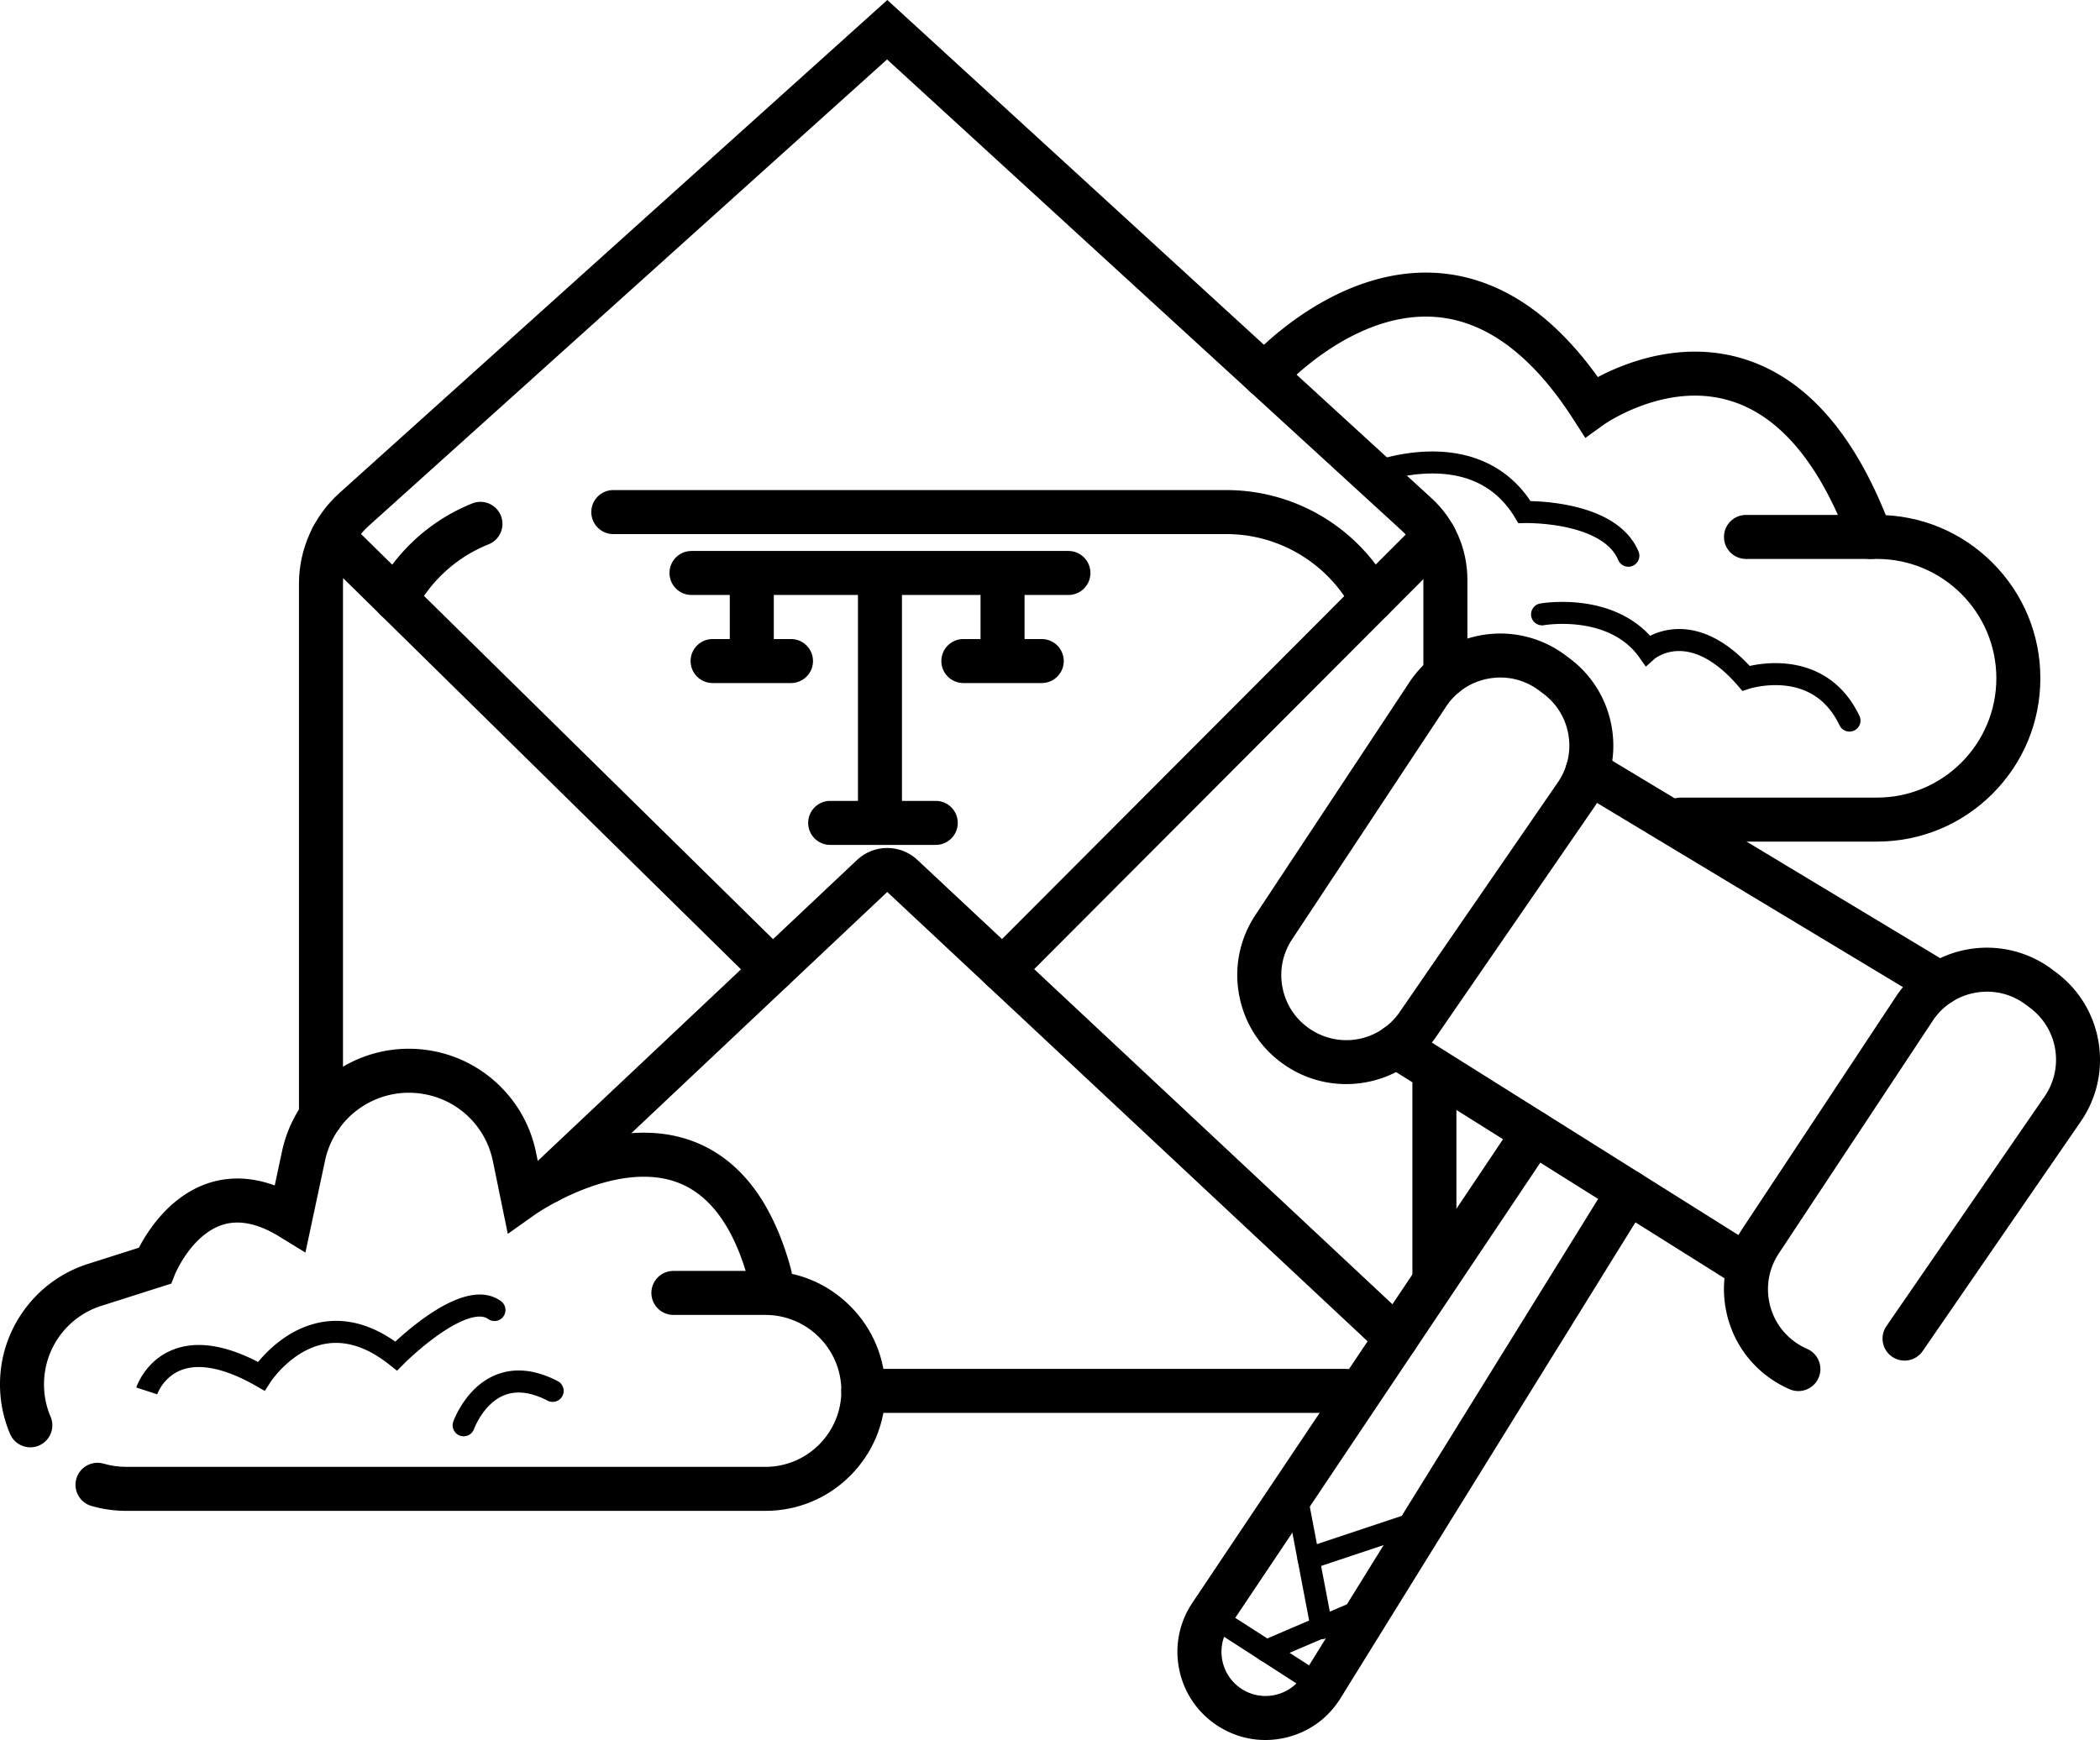 <svg id="Layer_1" xmlns="http://www.w3.org/2000/svg" viewBox="0 0 3816.72 3163.31"><path d="M2446.49 1970.86c-37.74 0-74.76-10.82-107.12-31.72-44.78-28.92-75.45-73.58-86.38-125.75-10.93-52.17-.75-105.38 28.65-149.84l33.36 22.07-33.36-22.07 279.77-422.99c15.34-23.19 34.88-42.5 58.1-57.4 22.35-14.34 47-23.92 73.28-28.47 26.28-4.55 52.72-3.82 78.58 2.18 26.87 6.23 51.78 17.84 74.02 34.52l7.56 5.67c41.11 30.83 68.32 75.74 76.61 126.45 8.3 50.71-3.18 101.95-32.32 144.27l-287.33 417.32c-29.37 42.66-73.52 71.74-124.31 81.88a199.46 199.46 0 01-39.1 3.88zm280.46-739.12c-6.8 0-13.66.59-20.52 1.78-32.37 5.61-60.18 23.78-78.3 51.18l-279.77 422.99c-17.53 26.5-23.59 58.21-17.08 89.31 6.51 31.09 24.8 57.71 51.48 74.94 53.98 34.86 124.8 20.71 161.24-32.21l287.33-417.32c36.04-52.34 24.45-123.22-26.39-161.35l-7.56-5.67c-20.71-15.53-45.16-23.65-70.44-23.65zm541.56 1297.2c-5.32 0-10.72-1.07-15.91-3.32-9.91-4.3-19.56-9.47-28.69-15.37-44.78-28.92-75.46-73.58-86.38-125.75-10.93-52.17-.75-105.38 28.65-149.84l279.77-422.99c15.34-23.19 34.88-42.5 58.1-57.4 22.35-14.34 47-23.92 73.28-28.47 26.27-4.55 52.71-3.82 78.58 2.18 26.87 6.23 51.78 17.84 74.02 34.52l7.56 5.67c41.11 30.83 68.31 75.74 76.61 126.45 8.3 50.71-3.18 101.95-32.32 144.27l-287.33 417.32c-12.53 18.2-37.44 22.79-55.63 10.26-18.2-12.53-22.79-37.43-10.26-55.63l287.33-417.32c36.04-52.34 24.45-123.22-26.39-161.35l-7.56-5.67c-26.28-19.71-58.58-27.48-90.95-21.87-32.37 5.61-60.18 23.78-78.3 51.18l-279.77 422.99c-17.53 26.5-23.59 58.21-17.08 89.31 6.51 31.09 24.8 57.71 51.48 74.94 5.47 3.54 11.25 6.63 17.16 9.2 20.26 8.8 29.55 32.36 20.75 52.62-6.55 15.07-21.26 24.07-36.71 24.07z"/><path d="M3173.25 2341.18c-7.27 0-14.62-1.98-21.24-6.13l-635.54-399.13c-18.71-11.75-24.35-36.44-12.6-55.15 11.75-18.71 36.44-24.35 55.15-12.6l635.54 399.13c18.71 11.75 24.35 36.44 12.6 55.15-7.6 12.1-20.61 18.73-33.91 18.73zm352.08-513.06c-7.03 0-14.14-1.85-20.6-5.74l-640.34-385.65c-18.92-11.4-25.03-35.98-13.63-54.9s35.98-25.03 54.9-13.63L3546 1753.85c18.92 11.4 25.03 35.98 13.63 54.9-7.51 12.47-20.74 19.37-34.3 19.37z"/><path d="M2299.73 3163.31c-31.57 0-62.39-9.38-89.25-27.53-35.35-23.89-59.33-60.1-67.52-101.98-8.19-41.87.38-84.46 24.13-119.9l587.56-877.03c12.3-18.35 37.14-23.26 55.49-10.97 18.35 12.3 23.26 37.14 10.97 55.5l-587.56 877.03c-24.51 36.59-14.77 86.41 21.72 111.07 18.25 12.33 40.15 16.58 61.68 11.97 21.53-4.61 39.78-17.46 51.37-36.18l557.22-899.4c11.63-18.78 36.29-24.57 55.07-12.94s24.57 36.29 12.94 55.07l-557.22 899.4c-23.17 37.39-59.61 63.06-102.63 72.27-11.32 2.42-22.7 3.62-33.98 3.62zM55.13 2631.2c-15.55 0-30.34-9.12-36.82-24.34-12.15-28.53-18.32-58.83-18.32-90.06 0-49.13 15.33-96.07 44.33-135.73s69.08-68.5 115.9-83.4l92.24-29.35a301.45 301.45 0 0123.13-37.4c28.62-39.44 64.16-67.05 102.78-79.86 25.41-8.43 52.22-10.64 79.68-6.57 13.57 2.01 27.36 5.58 41.27 10.68l13.2-61.89c25.01-117.26 133.86-197.05 253.21-185.57 50.59 4.86 97.31 25.38 135.1 59.35 37.8 33.97 63.17 78.24 73.39 128.02l3.5 17.06c63.28-32.88 175.29-75.81 279.09-38.35 41.35 14.93 77.35 41.19 107 78.05 31.9 39.67 56.82 92.34 74.06 156.57 5.73 21.34-6.93 43.27-28.26 49-3.47.93-6.96 1.38-10.39 1.38-17.66 0-33.81-11.78-38.61-29.64-26.2-97.6-70.26-158.2-130.96-180.11-57.91-20.9-123.93-4.32-169.13 13.27-51.35 19.99-87.26 45.2-87.61 45.46l-49.98 35.36-27.07-131.97c-13.84-67.47-69.21-117.23-137.77-123.82-78.86-7.56-150.8 45.14-167.33 122.63l-35.66 167.18-48.22-29.56c-38.54-23.62-73.3-30.55-103.32-20.59-55.7 18.47-84.99 88.34-85.27 89.04l-7.01 17.54-126.8 40.34c-62.5 19.89-104.49 77.31-104.49 142.89 0 20.39 4.01 40.14 11.92 58.71 8.66 20.32-.8 43.82-21.13 52.48a39.837 39.837 0 01-15.66 3.21z"/><path d="M1391.03 2746.76H229.95c-21.69 0-43.16-3.02-63.83-8.99-21.23-6.12-33.47-28.29-27.35-49.52 6.12-21.22 28.29-33.47 49.52-27.35 13.46 3.88 27.48 5.85 41.66 5.85h1161.08c76.16 0 138.13-61.96 138.13-138.13s-61.96-138.13-138.13-138.13h-167.17c-22.09 0-40-17.91-40-40s17.91-40 40-40h167.17c58.26 0 113.04 22.69 154.24 63.89s63.89 95.98 63.89 154.24-22.69 113.04-63.89 154.24-95.98 63.89-154.24 63.89zm-807.68-677.48c-22.09 0-40-17.91-40-40V1061.3c0-62.8 26.77-122.92 73.45-164.93L1612.69 0l989.33 905.96c41.27 37.79 64.95 91.57 64.95 147.54v173.57c0 22.09-17.91 40-40 40s-40-17.91-40-40V1053.5c0-33.59-14.21-65.86-38.97-88.54l-935.77-856.91-941.9 847.78c-29.85 26.87-46.97 65.31-46.97 105.47v967.98c0 22.09-17.91 40-40 40z"/><path d="M2537.74 2472.49c-9.79 0-19.61-3.57-27.32-10.79l-897.86-840.11-588.84 555.16c-16.07 15.15-41.39 14.41-56.54-1.67-15.15-16.07-14.41-41.39 1.67-56.54l588.88-555.2c30.63-28.88 78.71-28.97 109.45-.21l897.9 840.15c16.13 15.09 16.97 40.41 1.88 56.54-7.88 8.42-18.53 12.67-29.22 12.67zm-91.64 96.14h-876.94c-22.09 0-40-17.91-40-40s17.91-40 40-40h876.94c22.09 0 40 17.91 40 40s-17.91 40-40 40z"/><path d="M1404.39 1802.88c-10.13 0-20.26-3.82-28.05-11.48l-799.86-786.75c-15.75-15.49-15.96-40.82-.47-56.57s40.82-15.96 56.57-.47l799.86 786.75c15.75 15.49 15.96 40.82.47 56.57-7.83 7.96-18.17 11.95-28.52 11.95zm417.72 0c-10.22 0-20.44-3.89-28.25-11.68-15.64-15.6-15.67-40.93-.07-56.57l784.9-786.75c15.6-15.64 40.93-15.67 56.57-.07s15.67 40.93.07 56.57l-784.9 786.75c-7.81 7.83-18.07 11.75-28.32 11.75z"/><path d="M2493.73 1129.71c-13.84 0-27.29-7.19-34.7-20.04l-4.99-8.67c-46.2-80.21-132.41-130.04-224.98-130.04H1114.7c-22.09 0-40-17.91-40-40s17.91-40 40-40h1114.36c59.6 0 118.37 15.76 169.96 45.59 51.6 29.82 94.59 72.88 124.34 124.52l4.99 8.67c11.03 19.14 4.45 43.6-14.7 54.63-6.29 3.62-13.16 5.35-19.93 5.35zm-1773.76 0c-6.35 0-12.78-1.51-18.77-4.71-19.5-10.39-26.88-34.61-16.49-54.11 37.63-70.63 99.29-125.91 173.62-155.65 20.51-8.21 43.79 1.77 52 22.28s-1.77 43.79-22.28 52c-56.82 22.74-103.96 65-132.73 118.99-7.2 13.5-21.03 21.2-35.34 21.2zm2679.8-113.58c-16.28 0-31.57-10.01-37.53-26.17-53.72-145.64-126.72-233.51-216.97-261.17-48.9-14.98-102.42-12.35-159.09 7.85-42.43 15.12-70.42 34.79-70.7 34.99l-34.17 24.53-22.78-35.36c-74.5-115.62-158.5-177.73-249.66-184.58-151.8-11.41-279.18 130.98-280.45 132.42-14.61 16.57-39.88 18.17-56.46 3.56-16.57-14.61-18.16-39.88-3.56-56.46 6.26-7.1 155.43-173.64 346.46-159.29 55.35 4.16 108.63 23.27 158.34 56.79 46.42 31.3 90.33 75.7 130.85 132.26 51.75-27.25 153.97-67.11 264.64-33.19 53.92 16.52 103.07 48.69 146.1 95.62 48.2 52.57 89.42 124.69 122.49 214.36 7.65 20.73-2.96 43.73-23.69 51.37a39.985 39.985 0 01-13.84 2.48z"/><path d="M3411.39 1530.01h-356.91c-22.09 0-40-17.91-40-40s17.91-40 40-40h356.91c119.62 0 216.94-97.32 216.94-216.94s-97.32-216.94-216.94-216.94H3173.3c-22.09 0-40-17.91-40-40s17.91-40 40-40h238.09c79.32 0 153.89 30.89 209.97 86.97 56.09 56.09 86.97 130.65 86.97 209.97s-30.89 153.89-86.97 209.97c-56.09 56.09-130.66 86.97-209.97 86.97zm-804.38 824.3c-22.09 0-40-17.91-40-40v-344.48c0-22.09 17.91-40 40-40s40 17.91 40 40v344.48c0 22.09-17.91 40-40 40zM1437.62 1241.77h-142.5c-22.09 0-40-17.91-40-40s17.91-40 40-40h142.5c22.09 0 40 17.91 40 40s-17.91 40-40 40zm455.74 0h-142.5c-22.09 0-40-17.91-40-40s17.91-40 40-40h142.5c22.09 0 40 17.91 40 40s-17.91 40-40 40zm48.5-160.12h-685.11c-22.09 0-40-17.91-40-40s17.91-40 40-40h685.11c22.09 0 40 17.91 40 40s-17.91 40-40 40z"/><path d="M1366.37 1222.12c-22.09 0-40-17.91-40-40v-130.47c0-22.09 17.91-40 40-40s40 17.91 40 40v130.47c0 22.09-17.91 40-40 40zm455.74 0c-22.09 0-40-17.91-40-40v-130.47c0-22.09 17.91-40 40-40s40 17.91 40 40v130.47c0 22.09-17.91 40-40 40zm-222.8 313.89c-22.09 0-40-17.91-40-40v-448.36c0-22.09 17.91-40 40-40s40 17.91 40 40v448.36c0 22.09-17.91 40-40 40z"/><path d="M1700.7 1536.01h-191.83c-22.09 0-40-17.91-40-40s17.91-40 40-40h191.83c22.09 0 40 17.91 40 40s-17.91 40-40 40zM285.67 2534.97l.05-.14-38.03-12.39c.65-2.01 16.6-49.39 67.47-69.01 42.01-16.2 93.73-8.57 153.93 22.67 18.48-22.5 59.03-63.15 116.89-72.71 43.96-7.26 88.45 4.73 132.46 35.65 12.82-11.84 34.19-30.46 58.58-47.26 57.7-39.75 102.58-48.63 133.4-26.39 8.96 6.46 10.98 18.96 4.51 27.92-6.46 8.96-18.96 10.98-27.92 4.51-14.92-10.76-46.59-1.06-86.89 26.62-35.76 24.56-65.59 54.53-65.88 54.83l-12.63 12.75-14.04-11.17c-39.34-31.33-78.05-44.11-115.06-38-62.01 10.24-100.58 69.3-100.96 69.89l-10.27 15.99-16.49-9.43c-54.83-31.36-101.4-41.3-134.68-28.76-33.14 12.49-43.97 43.13-44.42 44.43zm557.03 76.23c-2.2 0-4.43-.37-6.63-1.14-10.42-3.66-15.9-15.07-12.24-25.5.91-2.58 22.82-63.43 78.1-85.33 33.62-13.31 71.21-9.4 111.74 11.65 9.8 5.09 13.62 17.16 8.53 26.97-5.09 9.8-17.16 13.62-26.97 8.53-29.78-15.46-56.22-18.81-78.58-9.96-37.89 15.01-54.93 60.93-55.09 61.39-2.89 8.23-10.62 13.38-18.87 13.38zm2518.72-1281.17c-7.47 0-14.63-4.2-18.06-11.39-20.57-43.07-54.08-67.37-99.61-72.21-34.62-3.68-63.92 5.54-64.2 5.63l-12.64 4.16-8.72-10.06c-36.47-42.07-74.11-63.68-108.93-62.56-24.81.81-40.17 12.62-41.62 13.77l-16.42 14.64-12.68-18.13c-56-76.91-171.19-57.52-172.34-57.31-10.88 1.92-21.25-5.33-23.18-16.21-1.93-10.88 5.33-21.25 16.21-23.18 1.43-.25 35.54-6.14 78.12-.48 50.66 6.74 92.34 27.08 121.71 59.17 10.82-5.41 26.33-10.97 45.75-12.12 21.96-1.3 44.32 3.4 66.43 13.95 23.35 11.14 46.46 28.93 68.83 52.95 14.47-3.19 39.53-7.02 67.93-4 41.44 4.41 97.9 24.42 131.47 94.75 4.76 9.97.54 21.91-9.43 26.66a19.872 19.872 0 01-8.6 1.96zm-401.86-299.69c-7.81 0-15.23-4.61-18.45-12.26-14.76-35.13-58.57-51.54-92.72-59.12-40.01-8.87-76.79-8.01-77.15-8.01l-11.69.31-6.02-10.03c-32.56-54.42-84.38-81.49-154.04-80.4-53.87.82-97.82 18.51-98.26 18.68-10.22 4.17-21.9-.74-26.07-10.96-4.17-10.23.74-21.9 10.96-26.07 2.07-.85 51.44-20.7 112.75-21.64 79.61-1.21 142.58 29.91 182.84 90.17 15.25.35 43.69 1.97 74.49 8.72 26.92 5.9 50.18 14.53 69.12 25.65 25.21 14.8 42.92 34.05 52.65 57.21 4.28 10.18-.51 21.91-10.7 26.18a19.98 19.98 0 01-7.74 1.57zm-557.25 2056.01c-3.71 0-7.46-1.03-10.82-3.19l-202.01-130.19c-9.29-5.98-11.96-18.36-5.98-27.65s18.36-11.96 27.65-5.98l202.01 130.19c9.29 5.98 11.96 18.36 5.98 27.65-3.82 5.93-10.26 9.17-16.83 9.17z"/><path d="M2301.33 3021.26c-7.76 0-15.15-4.55-18.4-12.13-4.35-10.15.36-21.91 10.51-26.26l192.37-82.37c10.16-4.35 21.91.36 26.26 10.51 4.35 10.15-.36 21.91-10.51 26.26l-192.37 82.37a19.94 19.94 0 01-7.86 1.62z"/><path d="M2402.31 2980.07c-9.41 0-17.79-6.67-19.62-16.26l-48.33-253.31c-2.07-10.85 5.05-21.32 15.9-23.39 10.84-2.07 21.32 5.05 23.39 15.9l48.33 253.31c2.07 10.85-5.05 21.32-15.9 23.39-1.27.24-2.53.36-3.77.36z"/><path d="M2378.16 2853.42c-8.38 0-16.18-5.3-18.97-13.68-3.49-10.48 2.17-21.8 12.65-25.3l212.29-70.72c10.48-3.49 21.8 2.17 25.3 12.65 3.49 10.48-2.17 21.8-12.65 25.3l-212.29 70.72c-2.1.7-4.23 1.03-6.32 1.03z"/></svg>